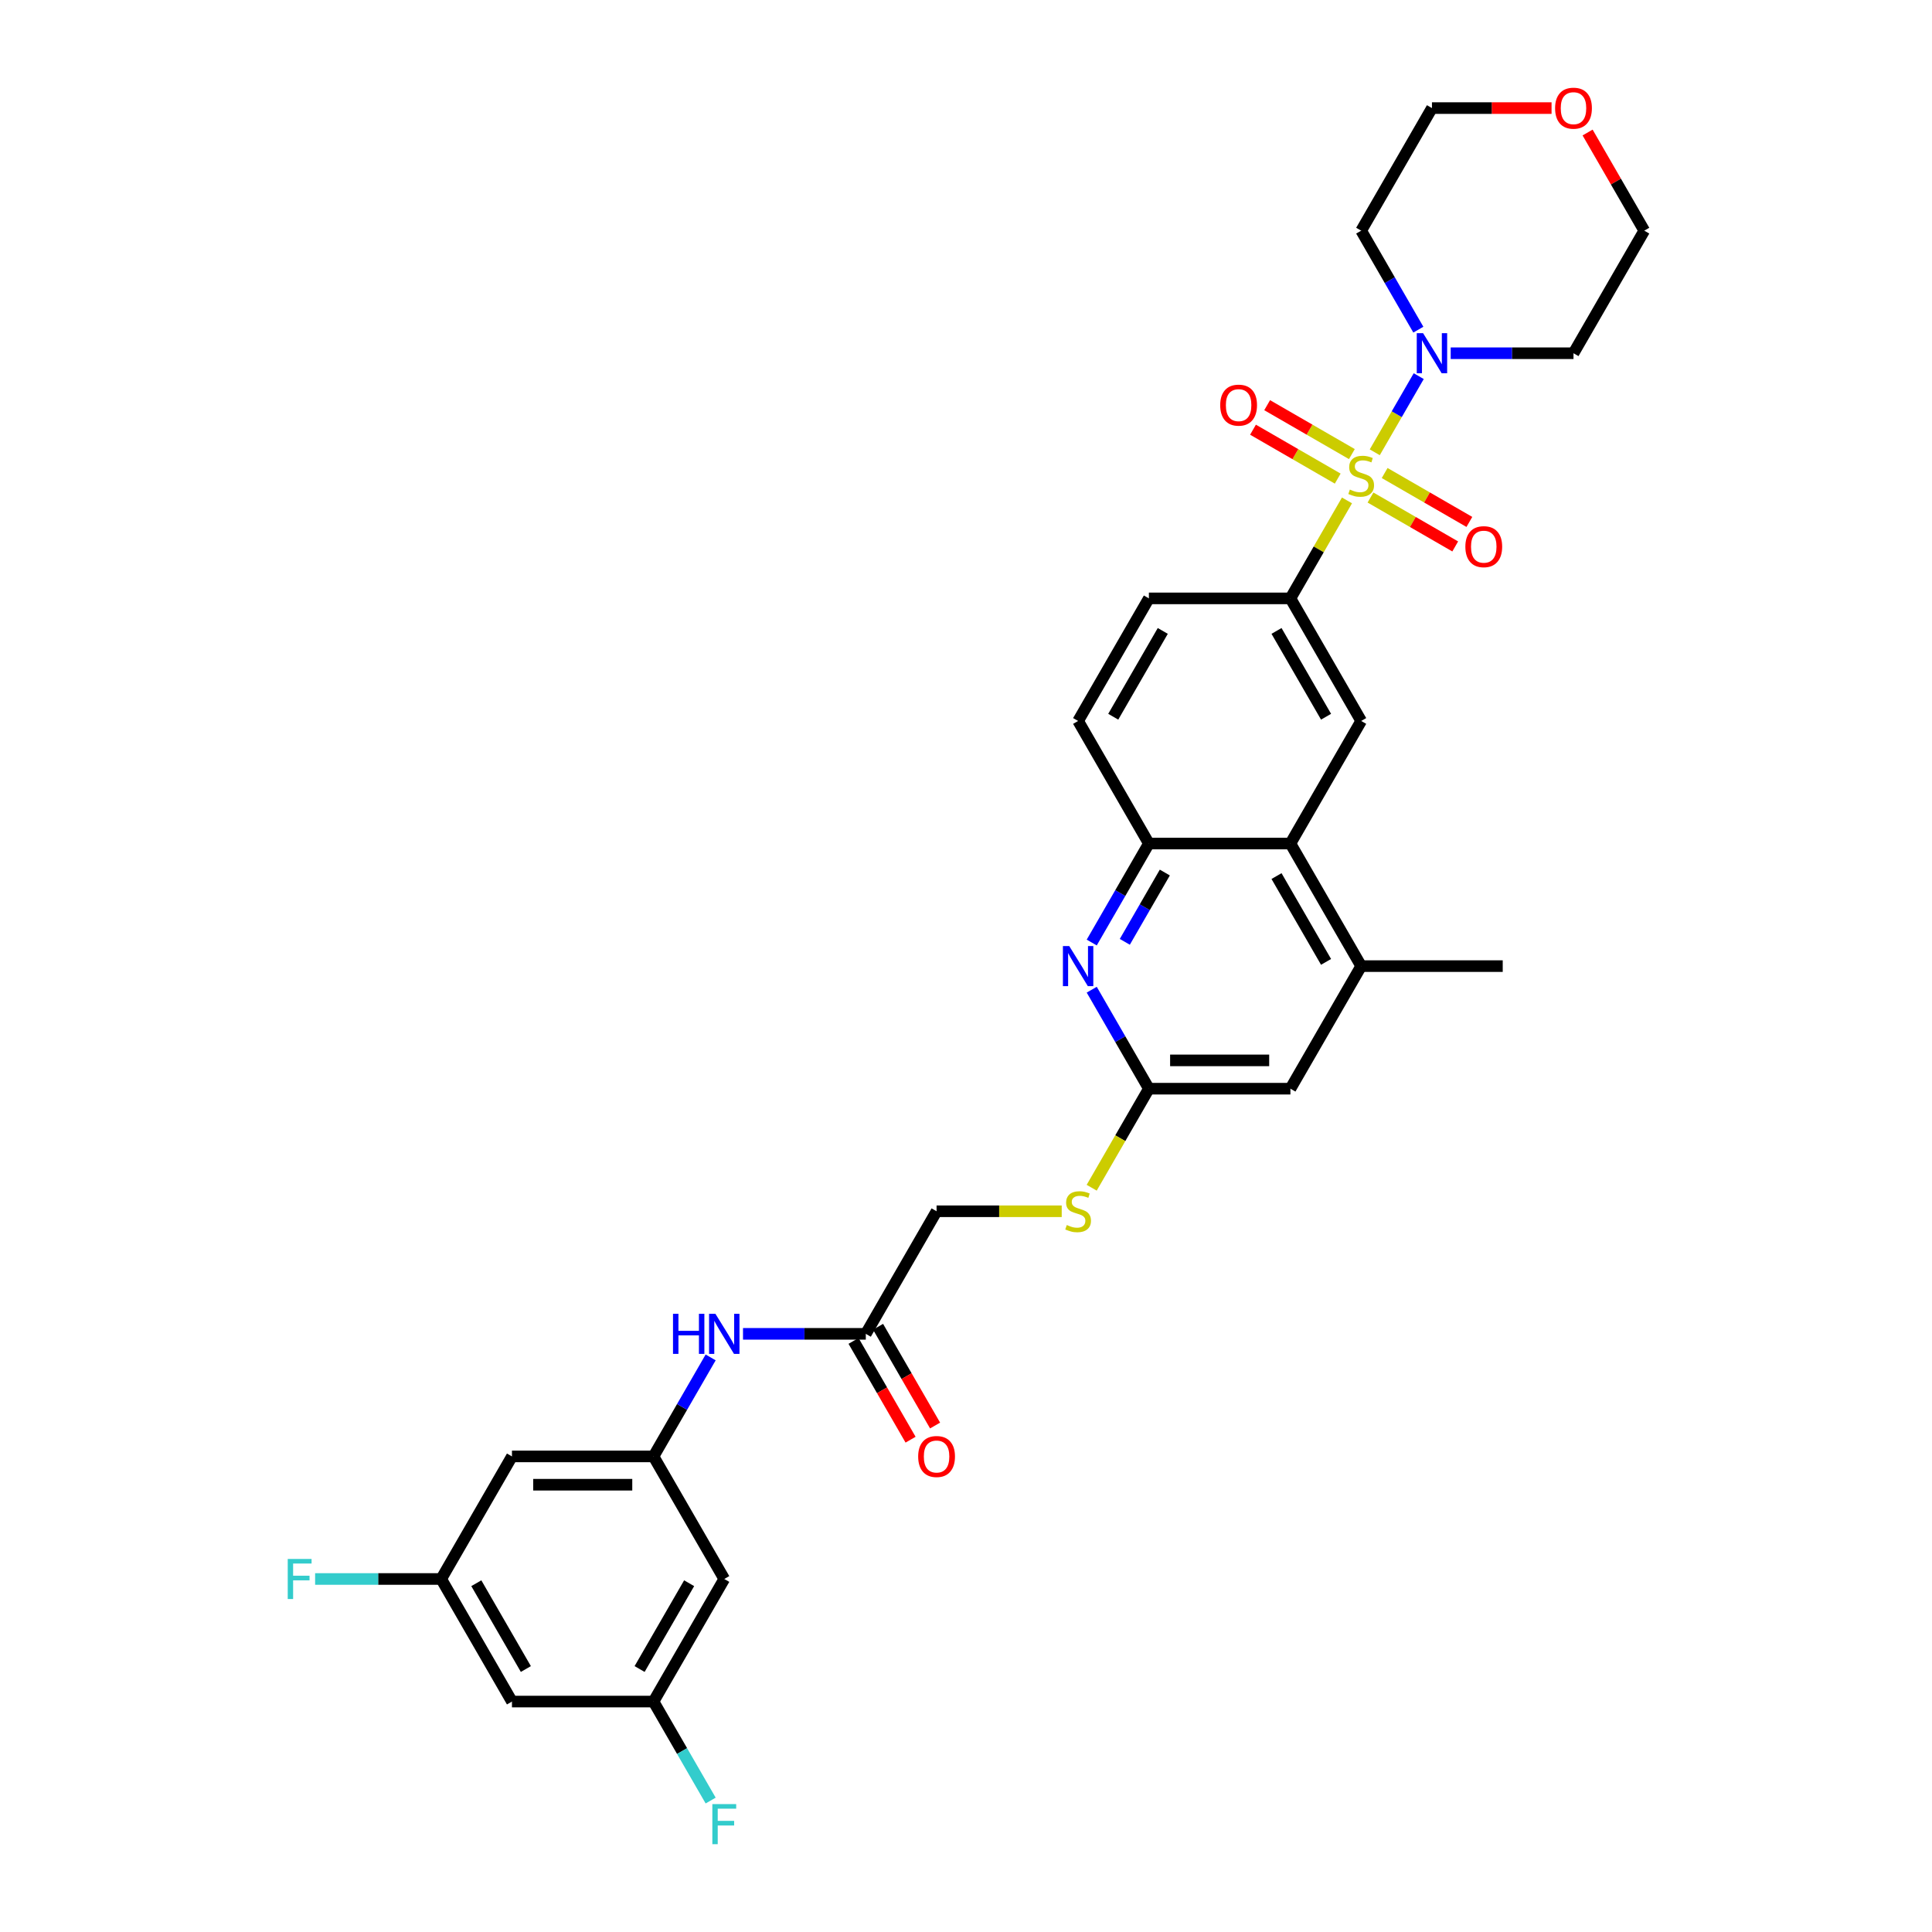 <?xml version='1.0' encoding='iso-8859-1'?>
<svg version='1.1' baseProfile='full'
              xmlns='http://www.w3.org/2000/svg'
                      xmlns:rdkit='http://www.rdkit.org/xml'
                      xmlns:xlink='http://www.w3.org/1999/xlink'
                  xml:space='preserve'
width='1000px' height='1000px' viewBox='0 0 1000 1000'>
<!-- END OF HEADER -->
<rect style='opacity:1.0;fill:#FFFFFF;stroke:none' width='1000' height='1000' x='0' y='0'> </rect>
<path class='bond-0' d='M 711.578,234.104 L 722.956,214.396' style='fill:none;fill-rule:evenodd;stroke:#CCCC00;stroke-width:6px;stroke-linecap:butt;stroke-linejoin:miter;stroke-opacity:1' />
<path class='bond-0' d='M 722.956,214.396 L 734.335,194.688' style='fill:none;fill-rule:evenodd;stroke:#0000FF;stroke-width:6px;stroke-linecap:butt;stroke-linejoin:miter;stroke-opacity:1' />
<path class='bond-1' d='M 697.197,259.012 L 682.558,284.368' style='fill:none;fill-rule:evenodd;stroke:#CCCC00;stroke-width:6px;stroke-linecap:butt;stroke-linejoin:miter;stroke-opacity:1' />
<path class='bond-1' d='M 682.558,284.368 L 667.919,309.724' style='fill:none;fill-rule:evenodd;stroke:#000000;stroke-width:6px;stroke-linecap:butt;stroke-linejoin:miter;stroke-opacity:1' />
<path class='bond-9' d='M 709.369,257.522 L 731.294,270.181' style='fill:none;fill-rule:evenodd;stroke:#CCCC00;stroke-width:6px;stroke-linecap:butt;stroke-linejoin:miter;stroke-opacity:1' />
<path class='bond-9' d='M 731.294,270.181 L 753.22,282.839' style='fill:none;fill-rule:evenodd;stroke:#FF0000;stroke-width:6px;stroke-linecap:butt;stroke-linejoin:miter;stroke-opacity:1' />
<path class='bond-9' d='M 716.695,244.833 L 738.62,257.492' style='fill:none;fill-rule:evenodd;stroke:#CCCC00;stroke-width:6px;stroke-linecap:butt;stroke-linejoin:miter;stroke-opacity:1' />
<path class='bond-9' d='M 738.62,257.492 L 760.546,270.15' style='fill:none;fill-rule:evenodd;stroke:#FF0000;stroke-width:6px;stroke-linecap:butt;stroke-linejoin:miter;stroke-opacity:1' />
<path class='bond-10' d='M 699.728,235.037 L 677.802,222.379' style='fill:none;fill-rule:evenodd;stroke:#CCCC00;stroke-width:6px;stroke-linecap:butt;stroke-linejoin:miter;stroke-opacity:1' />
<path class='bond-10' d='M 677.802,222.379 L 655.877,209.72' style='fill:none;fill-rule:evenodd;stroke:#FF0000;stroke-width:6px;stroke-linecap:butt;stroke-linejoin:miter;stroke-opacity:1' />
<path class='bond-10' d='M 692.402,247.726 L 670.476,235.067' style='fill:none;fill-rule:evenodd;stroke:#CCCC00;stroke-width:6px;stroke-linecap:butt;stroke-linejoin:miter;stroke-opacity:1' />
<path class='bond-10' d='M 670.476,235.067 L 648.551,222.409' style='fill:none;fill-rule:evenodd;stroke:#FF0000;stroke-width:6px;stroke-linecap:butt;stroke-linejoin:miter;stroke-opacity:1' />
<path class='bond-24' d='M 734.132,170.63 L 719.34,145.01' style='fill:none;fill-rule:evenodd;stroke:#0000FF;stroke-width:6px;stroke-linecap:butt;stroke-linejoin:miter;stroke-opacity:1' />
<path class='bond-24' d='M 719.34,145.01 L 704.548,119.39' style='fill:none;fill-rule:evenodd;stroke:#000000;stroke-width:6px;stroke-linecap:butt;stroke-linejoin:miter;stroke-opacity:1' />
<path class='bond-25' d='M 750.878,182.835 L 782.658,182.835' style='fill:none;fill-rule:evenodd;stroke:#0000FF;stroke-width:6px;stroke-linecap:butt;stroke-linejoin:miter;stroke-opacity:1' />
<path class='bond-25' d='M 782.658,182.835 L 814.438,182.835' style='fill:none;fill-rule:evenodd;stroke:#000000;stroke-width:6px;stroke-linecap:butt;stroke-linejoin:miter;stroke-opacity:1' />
<path class='bond-4' d='M 667.919,309.724 L 704.548,373.169' style='fill:none;fill-rule:evenodd;stroke:#000000;stroke-width:6px;stroke-linecap:butt;stroke-linejoin:miter;stroke-opacity:1' />
<path class='bond-4' d='M 660.724,326.567 L 686.365,370.978' style='fill:none;fill-rule:evenodd;stroke:#000000;stroke-width:6px;stroke-linecap:butt;stroke-linejoin:miter;stroke-opacity:1' />
<path class='bond-20' d='M 667.919,309.724 L 594.659,309.724' style='fill:none;fill-rule:evenodd;stroke:#000000;stroke-width:6px;stroke-linecap:butt;stroke-linejoin:miter;stroke-opacity:1' />
<path class='bond-2' d='M 565.076,487.854 L 579.867,462.234' style='fill:none;fill-rule:evenodd;stroke:#0000FF;stroke-width:6px;stroke-linecap:butt;stroke-linejoin:miter;stroke-opacity:1' />
<path class='bond-2' d='M 579.867,462.234 L 594.659,436.614' style='fill:none;fill-rule:evenodd;stroke:#000000;stroke-width:6px;stroke-linecap:butt;stroke-linejoin:miter;stroke-opacity:1' />
<path class='bond-2' d='M 582.202,487.494 L 592.556,469.56' style='fill:none;fill-rule:evenodd;stroke:#0000FF;stroke-width:6px;stroke-linecap:butt;stroke-linejoin:miter;stroke-opacity:1' />
<path class='bond-2' d='M 592.556,469.56 L 602.91,451.626' style='fill:none;fill-rule:evenodd;stroke:#000000;stroke-width:6px;stroke-linecap:butt;stroke-linejoin:miter;stroke-opacity:1' />
<path class='bond-6' d='M 565.076,512.264 L 579.867,537.884' style='fill:none;fill-rule:evenodd;stroke:#0000FF;stroke-width:6px;stroke-linecap:butt;stroke-linejoin:miter;stroke-opacity:1' />
<path class='bond-6' d='M 579.867,537.884 L 594.659,563.503' style='fill:none;fill-rule:evenodd;stroke:#000000;stroke-width:6px;stroke-linecap:butt;stroke-linejoin:miter;stroke-opacity:1' />
<path class='bond-3' d='M 667.919,436.614 L 704.548,373.169' style='fill:none;fill-rule:evenodd;stroke:#000000;stroke-width:6px;stroke-linecap:butt;stroke-linejoin:miter;stroke-opacity:1' />
<path class='bond-7' d='M 667.919,436.614 L 704.548,500.059' style='fill:none;fill-rule:evenodd;stroke:#000000;stroke-width:6px;stroke-linecap:butt;stroke-linejoin:miter;stroke-opacity:1' />
<path class='bond-7' d='M 660.724,453.457 L 686.365,497.868' style='fill:none;fill-rule:evenodd;stroke:#000000;stroke-width:6px;stroke-linecap:butt;stroke-linejoin:miter;stroke-opacity:1' />
<path class='bond-33' d='M 667.919,436.614 L 594.659,436.614' style='fill:none;fill-rule:evenodd;stroke:#000000;stroke-width:6px;stroke-linecap:butt;stroke-linejoin:miter;stroke-opacity:1' />
<path class='bond-5' d='M 594.659,436.614 L 558.029,373.169' style='fill:none;fill-rule:evenodd;stroke:#000000;stroke-width:6px;stroke-linecap:butt;stroke-linejoin:miter;stroke-opacity:1' />
<path class='bond-16' d='M 594.659,563.503 L 579.859,589.138' style='fill:none;fill-rule:evenodd;stroke:#000000;stroke-width:6px;stroke-linecap:butt;stroke-linejoin:miter;stroke-opacity:1' />
<path class='bond-16' d='M 579.859,589.138 L 565.059,614.772' style='fill:none;fill-rule:evenodd;stroke:#CCCC00;stroke-width:6px;stroke-linecap:butt;stroke-linejoin:miter;stroke-opacity:1' />
<path class='bond-34' d='M 594.659,563.503 L 667.919,563.503' style='fill:none;fill-rule:evenodd;stroke:#000000;stroke-width:6px;stroke-linecap:butt;stroke-linejoin:miter;stroke-opacity:1' />
<path class='bond-34' d='M 605.648,548.851 L 656.93,548.851' style='fill:none;fill-rule:evenodd;stroke:#000000;stroke-width:6px;stroke-linecap:butt;stroke-linejoin:miter;stroke-opacity:1' />
<path class='bond-13' d='M 704.548,500.059 L 667.919,563.503' style='fill:none;fill-rule:evenodd;stroke:#000000;stroke-width:6px;stroke-linecap:butt;stroke-linejoin:miter;stroke-opacity:1' />
<path class='bond-29' d='M 704.548,500.059 L 777.808,500.059' style='fill:none;fill-rule:evenodd;stroke:#000000;stroke-width:6px;stroke-linecap:butt;stroke-linejoin:miter;stroke-opacity:1' />
<path class='bond-8' d='M 338.25,753.838 L 353.042,728.218' style='fill:none;fill-rule:evenodd;stroke:#000000;stroke-width:6px;stroke-linecap:butt;stroke-linejoin:miter;stroke-opacity:1' />
<path class='bond-8' d='M 353.042,728.218 L 367.833,702.598' style='fill:none;fill-rule:evenodd;stroke:#0000FF;stroke-width:6px;stroke-linecap:butt;stroke-linejoin:miter;stroke-opacity:1' />
<path class='bond-14' d='M 338.25,753.838 L 264.99,753.838' style='fill:none;fill-rule:evenodd;stroke:#000000;stroke-width:6px;stroke-linecap:butt;stroke-linejoin:miter;stroke-opacity:1' />
<path class='bond-14' d='M 327.261,768.49 L 275.979,768.49' style='fill:none;fill-rule:evenodd;stroke:#000000;stroke-width:6px;stroke-linecap:butt;stroke-linejoin:miter;stroke-opacity:1' />
<path class='bond-15' d='M 338.25,753.838 L 374.88,817.282' style='fill:none;fill-rule:evenodd;stroke:#000000;stroke-width:6px;stroke-linecap:butt;stroke-linejoin:miter;stroke-opacity:1' />
<path class='bond-11' d='M 448.139,690.393 L 484.769,626.948' style='fill:none;fill-rule:evenodd;stroke:#000000;stroke-width:6px;stroke-linecap:butt;stroke-linejoin:miter;stroke-opacity:1' />
<path class='bond-12' d='M 448.139,690.393 L 416.359,690.393' style='fill:none;fill-rule:evenodd;stroke:#000000;stroke-width:6px;stroke-linecap:butt;stroke-linejoin:miter;stroke-opacity:1' />
<path class='bond-12' d='M 416.359,690.393 L 384.579,690.393' style='fill:none;fill-rule:evenodd;stroke:#0000FF;stroke-width:6px;stroke-linecap:butt;stroke-linejoin:miter;stroke-opacity:1' />
<path class='bond-22' d='M 441.795,694.056 L 456.553,719.617' style='fill:none;fill-rule:evenodd;stroke:#000000;stroke-width:6px;stroke-linecap:butt;stroke-linejoin:miter;stroke-opacity:1' />
<path class='bond-22' d='M 456.553,719.617 L 471.311,745.178' style='fill:none;fill-rule:evenodd;stroke:#FF0000;stroke-width:6px;stroke-linecap:butt;stroke-linejoin:miter;stroke-opacity:1' />
<path class='bond-22' d='M 454.484,686.73 L 469.242,712.291' style='fill:none;fill-rule:evenodd;stroke:#000000;stroke-width:6px;stroke-linecap:butt;stroke-linejoin:miter;stroke-opacity:1' />
<path class='bond-22' d='M 469.242,712.291 L 484,737.852' style='fill:none;fill-rule:evenodd;stroke:#FF0000;stroke-width:6px;stroke-linecap:butt;stroke-linejoin:miter;stroke-opacity:1' />
<path class='bond-18' d='M 264.99,753.838 L 228.36,817.282' style='fill:none;fill-rule:evenodd;stroke:#000000;stroke-width:6px;stroke-linecap:butt;stroke-linejoin:miter;stroke-opacity:1' />
<path class='bond-17' d='M 374.88,817.282 L 338.25,880.727' style='fill:none;fill-rule:evenodd;stroke:#000000;stroke-width:6px;stroke-linecap:butt;stroke-linejoin:miter;stroke-opacity:1' />
<path class='bond-17' d='M 356.696,819.473 L 331.055,863.884' style='fill:none;fill-rule:evenodd;stroke:#000000;stroke-width:6px;stroke-linecap:butt;stroke-linejoin:miter;stroke-opacity:1' />
<path class='bond-26' d='M 549.546,626.948 L 517.157,626.948' style='fill:none;fill-rule:evenodd;stroke:#CCCC00;stroke-width:6px;stroke-linecap:butt;stroke-linejoin:miter;stroke-opacity:1' />
<path class='bond-26' d='M 517.157,626.948 L 484.769,626.948' style='fill:none;fill-rule:evenodd;stroke:#000000;stroke-width:6px;stroke-linecap:butt;stroke-linejoin:miter;stroke-opacity:1' />
<path class='bond-19' d='M 338.25,880.727 L 264.99,880.727' style='fill:none;fill-rule:evenodd;stroke:#000000;stroke-width:6px;stroke-linecap:butt;stroke-linejoin:miter;stroke-opacity:1' />
<path class='bond-27' d='M 338.25,880.727 L 353.042,906.347' style='fill:none;fill-rule:evenodd;stroke:#000000;stroke-width:6px;stroke-linecap:butt;stroke-linejoin:miter;stroke-opacity:1' />
<path class='bond-27' d='M 353.042,906.347 L 367.833,931.967' style='fill:none;fill-rule:evenodd;stroke:#33CCCC;stroke-width:6px;stroke-linecap:butt;stroke-linejoin:miter;stroke-opacity:1' />
<path class='bond-28' d='M 228.36,817.282 L 195.731,817.282' style='fill:none;fill-rule:evenodd;stroke:#000000;stroke-width:6px;stroke-linecap:butt;stroke-linejoin:miter;stroke-opacity:1' />
<path class='bond-28' d='M 195.731,817.282 L 163.101,817.282' style='fill:none;fill-rule:evenodd;stroke:#33CCCC;stroke-width:6px;stroke-linecap:butt;stroke-linejoin:miter;stroke-opacity:1' />
<path class='bond-35' d='M 228.36,817.282 L 264.99,880.727' style='fill:none;fill-rule:evenodd;stroke:#000000;stroke-width:6px;stroke-linecap:butt;stroke-linejoin:miter;stroke-opacity:1' />
<path class='bond-35' d='M 246.544,819.473 L 272.185,863.884' style='fill:none;fill-rule:evenodd;stroke:#000000;stroke-width:6px;stroke-linecap:butt;stroke-linejoin:miter;stroke-opacity:1' />
<path class='bond-21' d='M 594.659,309.724 L 558.029,373.169' style='fill:none;fill-rule:evenodd;stroke:#000000;stroke-width:6px;stroke-linecap:butt;stroke-linejoin:miter;stroke-opacity:1' />
<path class='bond-21' d='M 601.853,326.567 L 576.212,370.978' style='fill:none;fill-rule:evenodd;stroke:#000000;stroke-width:6px;stroke-linecap:butt;stroke-linejoin:miter;stroke-opacity:1' />
<path class='bond-23' d='M 821.738,68.59 L 836.403,93.99' style='fill:none;fill-rule:evenodd;stroke:#FF0000;stroke-width:6px;stroke-linecap:butt;stroke-linejoin:miter;stroke-opacity:1' />
<path class='bond-23' d='M 836.403,93.99 L 851.068,119.39' style='fill:none;fill-rule:evenodd;stroke:#000000;stroke-width:6px;stroke-linecap:butt;stroke-linejoin:miter;stroke-opacity:1' />
<path class='bond-32' d='M 803.083,55.945 L 772.13,55.945' style='fill:none;fill-rule:evenodd;stroke:#FF0000;stroke-width:6px;stroke-linecap:butt;stroke-linejoin:miter;stroke-opacity:1' />
<path class='bond-32' d='M 772.13,55.945 L 741.178,55.945' style='fill:none;fill-rule:evenodd;stroke:#000000;stroke-width:6px;stroke-linecap:butt;stroke-linejoin:miter;stroke-opacity:1' />
<path class='bond-31' d='M 704.548,119.39 L 741.178,55.945' style='fill:none;fill-rule:evenodd;stroke:#000000;stroke-width:6px;stroke-linecap:butt;stroke-linejoin:miter;stroke-opacity:1' />
<path class='bond-30' d='M 814.438,182.835 L 851.068,119.39' style='fill:none;fill-rule:evenodd;stroke:#000000;stroke-width:6px;stroke-linecap:butt;stroke-linejoin:miter;stroke-opacity:1' />
<path  class='atom-0' d='M 698.688 253.4
Q 698.922 253.488, 699.889 253.899
Q 700.856 254.309, 701.911 254.573
Q 702.995 254.807, 704.05 254.807
Q 706.014 254.807, 707.156 253.869
Q 708.299 252.902, 708.299 251.232
Q 708.299 250.089, 707.713 249.386
Q 707.156 248.683, 706.277 248.302
Q 705.398 247.921, 703.933 247.481
Q 702.087 246.924, 700.973 246.397
Q 699.889 245.869, 699.098 244.756
Q 698.336 243.642, 698.336 241.767
Q 698.336 239.159, 700.094 237.547
Q 701.882 235.935, 705.398 235.935
Q 707.801 235.935, 710.526 237.078
L 709.852 239.335
Q 707.362 238.309, 705.486 238.309
Q 703.464 238.309, 702.351 239.159
Q 701.237 239.979, 701.266 241.415
Q 701.266 242.529, 701.823 243.203
Q 702.409 243.877, 703.23 244.258
Q 704.08 244.639, 705.486 245.078
Q 707.362 245.664, 708.475 246.25
Q 709.589 246.836, 710.38 248.038
Q 711.2 249.21, 711.2 251.232
Q 711.2 254.104, 709.266 255.657
Q 707.362 257.181, 704.167 257.181
Q 702.321 257.181, 700.915 256.77
Q 699.537 256.389, 697.896 255.715
L 698.688 253.4
' fill='#CCCC00'/>
<path  class='atom-1' d='M 736.592 172.461
L 743.391 183.45
Q 744.065 184.534, 745.149 186.498
Q 746.233 188.461, 746.292 188.578
L 746.292 172.461
L 749.046 172.461
L 749.046 193.208
L 746.204 193.208
L 738.907 181.194
Q 738.057 179.787, 737.149 178.176
Q 736.27 176.564, 736.006 176.066
L 736.006 193.208
L 733.31 193.208
L 733.31 172.461
L 736.592 172.461
' fill='#0000FF'/>
<path  class='atom-3' d='M 553.443 489.685
L 560.241 500.674
Q 560.915 501.758, 562 503.722
Q 563.084 505.685, 563.143 505.802
L 563.143 489.685
L 565.897 489.685
L 565.897 510.432
L 563.055 510.432
L 555.758 498.418
Q 554.908 497.011, 554 495.399
Q 553.121 493.788, 552.857 493.289
L 552.857 510.432
L 550.161 510.432
L 550.161 489.685
L 553.443 489.685
' fill='#0000FF'/>
<path  class='atom-10' d='M 758.469 282.968
Q 758.469 277.986, 760.931 275.203
Q 763.392 272.419, 767.993 272.419
Q 772.594 272.419, 775.055 275.203
Q 777.517 277.986, 777.517 282.968
Q 777.517 288.008, 775.026 290.88
Q 772.535 293.723, 767.993 293.723
Q 763.422 293.723, 760.931 290.88
Q 758.469 288.038, 758.469 282.968
M 767.993 291.378
Q 771.158 291.378, 772.858 289.268
Q 774.587 287.129, 774.587 282.968
Q 774.587 278.895, 772.858 276.844
Q 771.158 274.763, 767.993 274.763
Q 764.828 274.763, 763.099 276.814
Q 761.4 278.866, 761.4 282.968
Q 761.4 287.159, 763.099 289.268
Q 764.828 291.378, 767.993 291.378
' fill='#FF0000'/>
<path  class='atom-11' d='M 631.58 209.708
Q 631.58 204.727, 634.041 201.943
Q 636.503 199.159, 641.104 199.159
Q 645.704 199.159, 648.166 201.943
Q 650.627 204.727, 650.627 209.708
Q 650.627 214.749, 648.137 217.62
Q 645.646 220.463, 641.104 220.463
Q 636.532 220.463, 634.041 217.62
Q 631.58 214.778, 631.58 209.708
M 641.104 218.119
Q 644.268 218.119, 645.968 216.009
Q 647.697 213.87, 647.697 209.708
Q 647.697 205.635, 645.968 203.584
Q 644.268 201.503, 641.104 201.503
Q 637.939 201.503, 636.21 203.555
Q 634.51 205.606, 634.51 209.708
Q 634.51 213.899, 636.21 216.009
Q 637.939 218.119, 641.104 218.119
' fill='#FF0000'/>
<path  class='atom-13' d='M 348.345 680.019
L 351.158 680.019
L 351.158 688.84
L 361.766 688.84
L 361.766 680.019
L 364.579 680.019
L 364.579 700.766
L 361.766 700.766
L 361.766 691.184
L 351.158 691.184
L 351.158 700.766
L 348.345 700.766
L 348.345 680.019
' fill='#0000FF'/>
<path  class='atom-13' d='M 370.294 680.019
L 377.092 691.008
Q 377.766 692.092, 378.85 694.056
Q 379.935 696.019, 379.993 696.136
L 379.993 680.019
L 382.748 680.019
L 382.748 700.766
L 379.905 700.766
L 372.609 688.752
Q 371.759 687.345, 370.85 685.734
Q 369.971 684.122, 369.708 683.624
L 369.708 700.766
L 367.012 700.766
L 367.012 680.019
L 370.294 680.019
' fill='#0000FF'/>
<path  class='atom-17' d='M 552.168 634.069
Q 552.403 634.157, 553.37 634.567
Q 554.337 634.977, 555.392 635.241
Q 556.476 635.476, 557.531 635.476
Q 559.494 635.476, 560.637 634.538
Q 561.78 633.571, 561.78 631.9
Q 561.78 630.758, 561.194 630.054
Q 560.637 629.351, 559.758 628.97
Q 558.879 628.589, 557.414 628.15
Q 555.567 627.593, 554.454 627.065
Q 553.37 626.538, 552.578 625.424
Q 551.817 624.311, 551.817 622.435
Q 551.817 619.827, 553.575 618.216
Q 555.362 616.604, 558.879 616.604
Q 561.282 616.604, 564.007 617.747
L 563.333 620.003
Q 560.842 618.977, 558.967 618.977
Q 556.945 618.977, 555.831 619.827
Q 554.718 620.648, 554.747 622.084
Q 554.747 623.197, 555.304 623.871
Q 555.89 624.545, 556.71 624.926
Q 557.56 625.307, 558.967 625.747
Q 560.842 626.333, 561.956 626.919
Q 563.069 627.505, 563.86 628.706
Q 564.681 629.879, 564.681 631.9
Q 564.681 634.772, 562.747 636.325
Q 560.842 637.849, 557.648 637.849
Q 555.802 637.849, 554.395 637.439
Q 553.018 637.058, 551.377 636.384
L 552.168 634.069
' fill='#CCCC00'/>
<path  class='atom-23' d='M 475.246 753.896
Q 475.246 748.915, 477.707 746.131
Q 480.169 743.347, 484.769 743.347
Q 489.37 743.347, 491.832 746.131
Q 494.293 748.915, 494.293 753.896
Q 494.293 758.936, 491.802 761.808
Q 489.311 764.651, 484.769 764.651
Q 480.198 764.651, 477.707 761.808
Q 475.246 758.966, 475.246 753.896
M 484.769 762.306
Q 487.934 762.306, 489.634 760.197
Q 491.363 758.057, 491.363 753.896
Q 491.363 749.823, 489.634 747.772
Q 487.934 745.691, 484.769 745.691
Q 481.604 745.691, 479.876 747.742
Q 478.176 749.794, 478.176 753.896
Q 478.176 758.087, 479.876 760.197
Q 481.604 762.306, 484.769 762.306
' fill='#FF0000'/>
<path  class='atom-24' d='M 804.914 56.004
Q 804.914 51.022, 807.376 48.238
Q 809.837 45.455, 814.438 45.455
Q 819.039 45.455, 821.5 48.238
Q 823.962 51.022, 823.962 56.004
Q 823.962 61.044, 821.471 63.916
Q 818.98 66.758, 814.438 66.758
Q 809.867 66.758, 807.376 63.916
Q 804.914 61.074, 804.914 56.004
M 814.438 64.414
Q 817.603 64.414, 819.302 62.304
Q 821.031 60.165, 821.031 56.004
Q 821.031 51.931, 819.302 49.879
Q 817.603 47.799, 814.438 47.799
Q 811.273 47.799, 809.544 49.85
Q 807.845 51.901, 807.845 56.004
Q 807.845 60.194, 809.544 62.304
Q 811.273 64.414, 814.438 64.414
' fill='#FF0000'/>
<path  class='atom-28' d='M 368.711 933.798
L 381.048 933.798
L 381.048 936.172
L 371.495 936.172
L 371.495 942.472
L 379.993 942.472
L 379.993 944.875
L 371.495 944.875
L 371.495 954.545
L 368.711 954.545
L 368.711 933.798
' fill='#33CCCC'/>
<path  class='atom-29' d='M 148.932 806.909
L 161.269 806.909
L 161.269 809.282
L 151.716 809.282
L 151.716 815.583
L 160.214 815.583
L 160.214 817.986
L 151.716 817.986
L 151.716 827.656
L 148.932 827.656
L 148.932 806.909
' fill='#33CCCC'/>
</svg>
